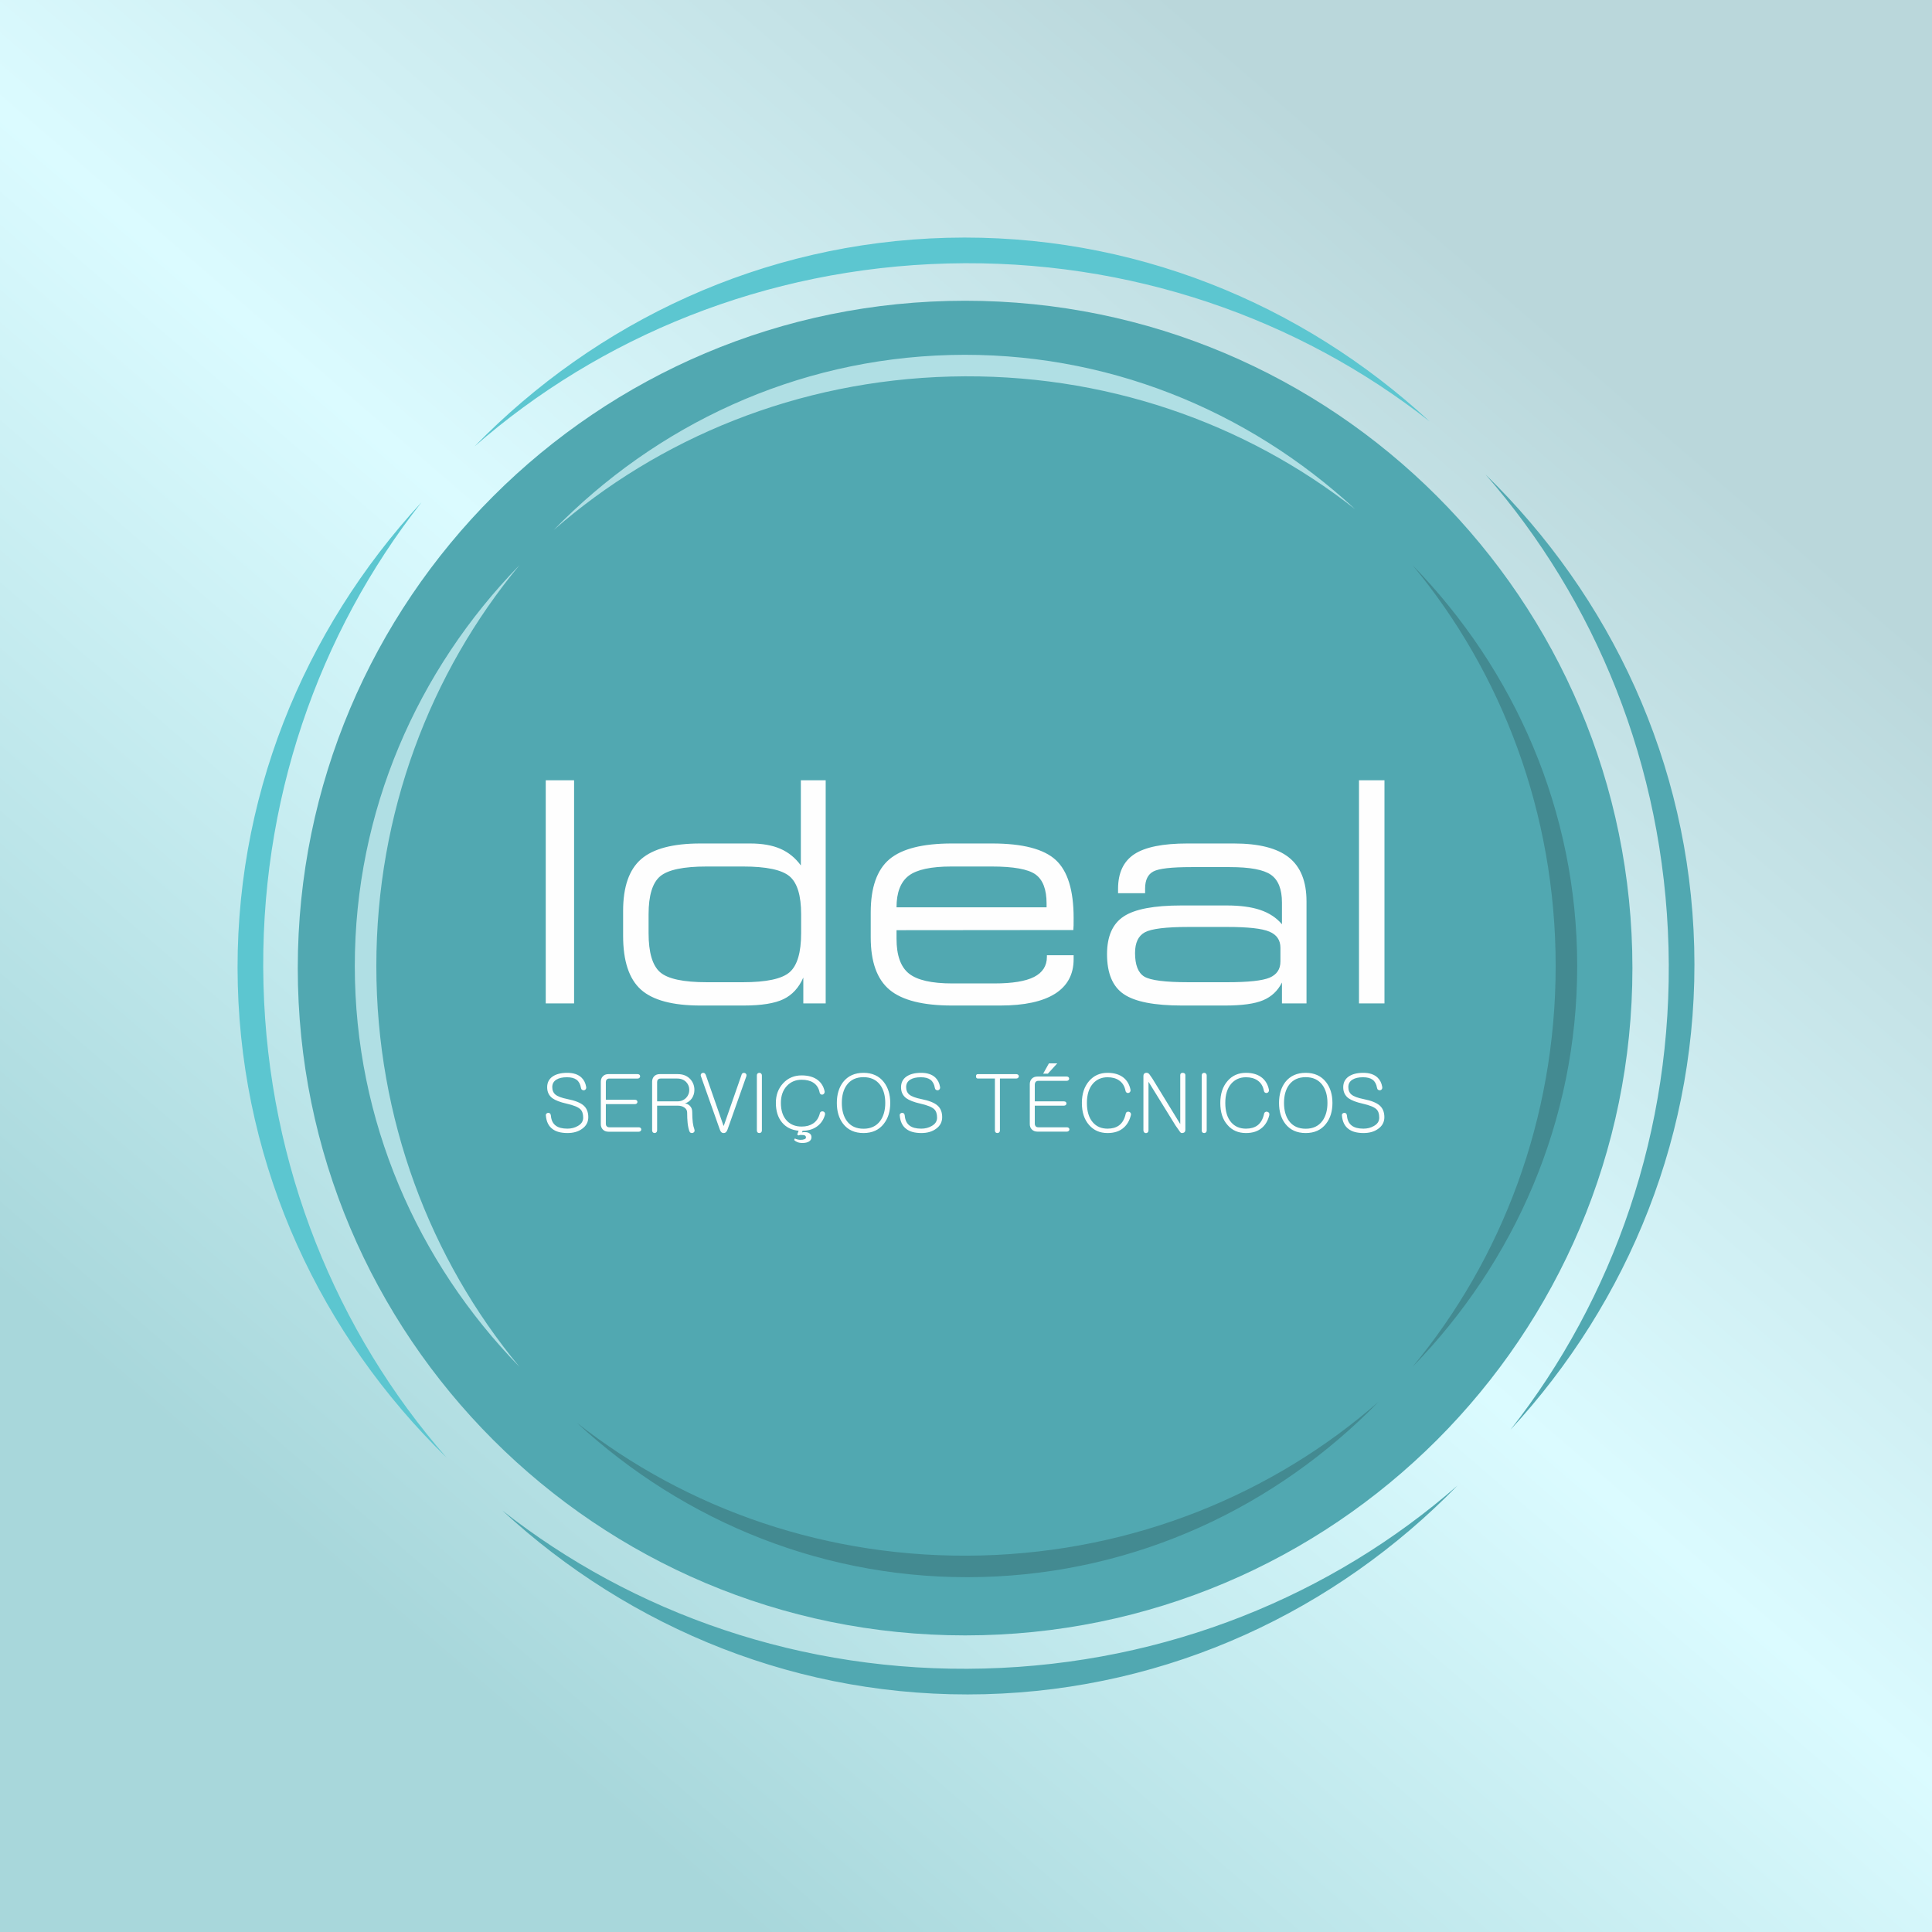 <?xml version="1.0" encoding="UTF-8"?>
<!DOCTYPE svg PUBLIC "-//W3C//DTD SVG 1.1//EN" "http://www.w3.org/Graphics/SVG/1.1/DTD/svg11.dtd">
<!-- Creator: CorelDRAW 2018 (64 Bit Versão de avaliação) -->
<svg xmlns="http://www.w3.org/2000/svg" xml:space="preserve" width="480px" height="480px" version="1.1" style="shape-rendering:geometricPrecision; text-rendering:geometricPrecision; image-rendering:optimizeQuality; fill-rule:evenodd; clip-rule:evenodd"
viewBox="0 0 480 480"
 xmlns:xlink="http://www.w3.org/1999/xlink">
 <rect x="0" y="0" width="480" height="480" fill="#333333" stroke="none"/>
 <defs>
  <style type="text/css">
   <![CDATA[
    .fil3 {fill:#438A91}
    .fil1 {fill:#51A8B1}
    .fil5 {fill:#5CC6D0}
    .fil4 {fill:#B0DFE4}
    .fil2 {fill:#FEFEFE;fill-rule:nonzero}
    .fil0 {fill:url(#id0)}
   ]]>
  </style>
  <linearGradient id="id0" gradientUnits="userSpaceOnUse" x1="98.84" y1="403.77" x2="381.16" y2="76.23">
   <stop offset="0" style="stop-opacity:1; stop-color:#A8D7DB"/>
   <stop offset="0.51" style="stop-opacity:1; stop-color:#DBFBFF"/>
   <stop offset="1" style="stop-opacity:1; stop-color:#BAD7DB"/>
  </linearGradient>
 </defs>
 <g id="Camada_x0020_1">
  <g id="_1794283506208">
   <polygon class="fil0" points="0,0 480,0 480,480 0,480 "/>
   <path class="fil1" d="M239.78 74.72c91.57,0 165.79,74.23 165.79,165.8 0,91.56 -74.22,165.79 -165.79,165.79 -91.57,0 -165.8,-74.23 -165.8,-165.79 0,-91.57 74.23,-165.8 165.8,-165.8z"/>
   <path class="fil1" d="M244.71 420.92c-45.88,1.19 -88.08,-16.24 -119.94,-45.66 32.53,25.57 74.42,40.47 119.78,39.28 45.36,-1.18 86.42,-18.23 117.56,-45.46 -30.27,31.04 -71.51,50.64 -117.4,51.84z"/>
   <path class="fil2" d="M142.63 249.29l-7.04 0 0 -55.44 7.04 0 0 55.44zm41.94 -5.26c5.84,0 9.71,-0.83 11.61,-2.49 1.91,-1.67 2.86,-4.91 2.86,-9.73l0 -4.65c0,-4.68 -0.96,-7.82 -2.87,-9.44 -1.93,-1.63 -5.79,-2.44 -11.6,-2.44l-8.96 0c-5.81,0 -9.67,0.81 -11.6,2.44 -1.91,1.62 -2.87,4.76 -2.87,9.44l0 4.65c0,4.82 0.95,8.06 2.86,9.73 1.9,1.66 5.77,2.49 11.61,2.49l8.96 0zm0.16 5.79l-10.7 0c-6.91,0 -11.85,-1.32 -14.8,-3.96 -2.95,-2.66 -4.42,-7.11 -4.42,-13.37l0 -6.16c0,-6 1.49,-10.29 4.48,-12.88 2.99,-2.6 7.9,-3.89 14.74,-3.89l12.34 0c2.99,0 5.51,0.44 7.52,1.32 2.01,0.88 3.71,2.25 5.08,4.14l0 -21.17 6.17 0 0 55.44 -5.56 0 0 -6.42c-1.1,2.52 -2.74,4.31 -4.91,5.36 -2.18,1.06 -5.49,1.59 -9.94,1.59zm61.78 -40.26c7.56,0 12.82,1.37 15.79,4.1 2.96,2.73 4.44,7.53 4.44,14.38 0,0.82 0,1.45 -0.01,1.87 -0.01,0.41 -0.04,0.81 -0.06,1.15l-43.93 0.04 0 2.12c0,4.13 1.03,7.02 3.09,8.66 2.06,1.64 5.65,2.45 10.76,2.45l10.46 0c4.45,0 7.74,-0.53 9.86,-1.61 2.12,-1.08 3.19,-2.75 3.19,-5l0 -0.4 6.64 0 0 1c0,3.77 -1.55,6.63 -4.63,8.58 -3.09,1.94 -7.62,2.92 -13.58,2.92l-12.01 0c-7.23,0 -12.4,-1.31 -15.51,-3.91 -3.12,-2.61 -4.68,-6.93 -4.68,-12.99l0 -6.27c0,-6.15 1.55,-10.55 4.64,-13.17 3.09,-2.61 8.27,-3.92 15.55,-3.92l9.99 0zm-23.77 15.86l37.28 0 0 -0.93c0,-3.51 -0.91,-5.92 -2.75,-7.24 -1.82,-1.31 -5.47,-1.97 -10.91,-1.97l-9.95 0c-5.07,0 -8.62,0.76 -10.63,2.28 -2.02,1.54 -3.04,4.16 -3.04,7.86zm95.38 13.47l0 -3.42c0,-1.9 -0.92,-3.25 -2.75,-4.01 -1.83,-0.78 -5.31,-1.16 -10.46,-1.16l-9.61 0c-5.6,0 -9.22,0.44 -10.85,1.32 -1.63,0.88 -2.45,2.59 -2.45,5.15 0,2.97 0.77,4.93 2.29,5.86 1.53,0.93 5.2,1.4 11.01,1.4l9.61 0c5.23,0 8.73,-0.38 10.52,-1.13 1.79,-0.77 2.69,-2.1 2.69,-4.01zm-11.57 -29.33c6.21,0 10.76,1.15 13.68,3.48 2.91,2.31 4.37,5.96 4.37,10.92l0 25.33 -6.1 0 0 -5.19c-1.04,2.07 -2.61,3.54 -4.69,4.41 -2.08,0.88 -5.25,1.31 -9.47,1.31l-10.68 0c-6.87,0 -11.69,-0.94 -14.46,-2.83 -2.78,-1.88 -4.16,-5.2 -4.16,-9.92 0,-4.44 1.38,-7.57 4.15,-9.39 2.76,-1.82 7.53,-2.72 14.31,-2.72l11.27 0c3.35,0 6.14,0.37 8.35,1.12 2.21,0.75 4.01,1.93 5.38,3.55l0 -5.38c0,-3.32 -0.91,-5.63 -2.72,-6.9 -1.83,-1.29 -5.24,-1.92 -10.25,-1.92l-9.54 0c-4.91,0 -8.05,0.35 -9.43,1.08 -1.37,0.72 -2.06,2.13 -2.06,4.24l0 1.16 -6.72 0 0 -1.08c0,-3.97 1.35,-6.84 4.05,-8.62 2.7,-1.76 7.09,-2.65 13.17,-2.65l11.55 0zm37.42 -15.71l0 55.44 -6.33 0 0 -55.44 6.33 0z"/>
   <path class="fil2" d="M140.93 266.54c-1.56,0 -2.78,0.32 -3.67,0.94 -0.88,0.63 -1.32,1.52 -1.32,2.64 0,1.17 0.44,2.07 1.29,2.72 0.74,0.53 1.91,0.99 3.55,1.36 1.69,0.38 2.83,0.84 3.4,1.38 0.48,0.45 0.71,1.16 0.71,2.11 0,0.88 -0.45,1.58 -1.37,2.08 -0.75,0.43 -1.6,0.64 -2.55,0.64 -1.27,0 -2.23,-0.25 -2.88,-0.74 -0.73,-0.53 -1.14,-1.38 -1.23,-2.54 -0.03,-0.22 -0.1,-0.39 -0.24,-0.51 -0.12,-0.1 -0.27,-0.15 -0.44,-0.14 -0.16,0.02 -0.29,0.08 -0.4,0.18 -0.14,0.13 -0.19,0.3 -0.16,0.5 0.13,1.51 0.67,2.62 1.63,3.33 0.87,0.68 2.13,1.01 3.76,1.01 1.44,0 2.64,-0.34 3.59,-1.03 1.04,-0.72 1.56,-1.7 1.56,-2.91 0,-1.24 -0.38,-2.2 -1.14,-2.88 -0.78,-0.7 -2.12,-1.24 -4.01,-1.61 -1.45,-0.29 -2.45,-0.66 -3.01,-1.12 -0.53,-0.44 -0.79,-1.07 -0.79,-1.87 0,-0.8 0.33,-1.41 1.01,-1.84 0.64,-0.4 1.51,-0.6 2.62,-0.6 1.04,0 1.84,0.2 2.41,0.62 0.57,0.43 0.93,1.1 1.09,2.02 0.03,0.21 0.11,0.36 0.26,0.47 0.15,0.1 0.31,0.14 0.49,0.13 0.18,-0.02 0.32,-0.11 0.42,-0.25 0.12,-0.16 0.16,-0.36 0.12,-0.6 -0.16,-0.96 -0.55,-1.73 -1.16,-2.31 -0.82,-0.78 -2,-1.18 -3.54,-1.18zm17.49 0.32l-7.26 0c-0.61,0 -1.08,0.2 -1.43,0.59 -0.3,0.34 -0.46,0.78 -0.46,1.3l0 10.55c0,0.51 0.16,0.93 0.46,1.28 0.35,0.39 0.82,0.59 1.44,0.59l7.52 0c0.2,0 0.36,-0.06 0.47,-0.18 0.11,-0.11 0.16,-0.23 0.16,-0.37 0,-0.16 -0.05,-0.29 -0.16,-0.39 -0.11,-0.1 -0.27,-0.16 -0.47,-0.16l-7.3 0c-0.29,0 -0.52,-0.09 -0.67,-0.27 -0.14,-0.15 -0.2,-0.35 -0.2,-0.58l0 -4.9 7.21 0c0.2,0 0.36,-0.06 0.48,-0.17 0.1,-0.11 0.16,-0.23 0.16,-0.37 0,-0.16 -0.06,-0.29 -0.16,-0.4 -0.12,-0.1 -0.28,-0.15 -0.48,-0.15l-7.21 0 0 -4.4c0,-0.24 0.06,-0.44 0.2,-0.6 0.15,-0.18 0.38,-0.27 0.67,-0.27l7.03 0c0.19,0 0.34,-0.06 0.46,-0.18 0.1,-0.1 0.16,-0.23 0.16,-0.37 0,-0.16 -0.06,-0.29 -0.16,-0.39 -0.12,-0.1 -0.27,-0.16 -0.46,-0.16zm5.48 0c-0.6,0 -1.08,0.2 -1.43,0.59 -0.3,0.35 -0.45,0.78 -0.45,1.3l0 12.09c0,0.21 0.06,0.37 0.18,0.49 0.12,0.11 0.26,0.17 0.44,0.17 0.16,0 0.3,-0.06 0.42,-0.17 0.13,-0.12 0.2,-0.28 0.2,-0.49l0 -6.14 5.14 0c0.64,0 1.17,0.15 1.61,0.45 0.47,0.31 0.71,0.74 0.71,1.28 0,0.97 0.04,1.84 0.12,2.6 0.1,0.87 0.26,1.57 0.46,2.08 0.07,0.17 0.18,0.29 0.36,0.35 0.16,0.06 0.32,0.06 0.48,0 0.17,-0.06 0.3,-0.16 0.38,-0.31 0.07,-0.17 0.07,-0.35 0,-0.56 -0.18,-0.47 -0.31,-1.04 -0.4,-1.71 -0.09,-0.74 -0.14,-1.62 -0.14,-2.63 0,-0.63 -0.2,-1.14 -0.61,-1.53 -0.35,-0.34 -0.74,-0.53 -1.2,-0.57 0.72,-0.24 1.29,-0.66 1.72,-1.26 0.41,-0.61 0.63,-1.31 0.63,-2.1 0,-1.05 -0.35,-1.95 -1.04,-2.7 -0.77,-0.82 -1.8,-1.23 -3.08,-1.23l-4.5 0zm4.36 6.77l-5 0 0 -4.8c0,-0.25 0.06,-0.44 0.2,-0.6 0.16,-0.18 0.38,-0.27 0.67,-0.27l4.13 0c0.92,0 1.67,0.3 2.24,0.89 0.5,0.54 0.75,1.19 0.75,1.94 0,0.74 -0.25,1.38 -0.75,1.93 -0.57,0.6 -1.32,0.91 -2.24,0.91zm10.57 6.98c0.18,0.6 0.49,0.89 0.96,0.89 0.45,0 0.77,-0.29 0.97,-0.89l4.66 -13.19c0.07,-0.21 0.06,-0.39 -0.02,-0.54 -0.08,-0.15 -0.19,-0.24 -0.35,-0.3 -0.18,-0.05 -0.34,-0.04 -0.48,0.02 -0.18,0.09 -0.29,0.24 -0.34,0.45l-4.4 12.63 -0.08 0 -4.4 -12.63c-0.08,-0.21 -0.2,-0.36 -0.36,-0.45 -0.16,-0.07 -0.32,-0.09 -0.48,-0.03 -0.16,0.05 -0.28,0.14 -0.35,0.29 -0.09,0.17 -0.09,0.35 0,0.56l4.67 13.19zm9.21 -13.43l0 13.7c0,0.2 0.06,0.35 0.18,0.47 0.13,0.1 0.27,0.15 0.44,0.15 0.16,0 0.31,-0.05 0.43,-0.15 0.13,-0.12 0.2,-0.27 0.2,-0.47l0 -13.7c0,-0.2 -0.07,-0.36 -0.2,-0.48 -0.12,-0.1 -0.27,-0.16 -0.43,-0.16 -0.17,0 -0.31,0.06 -0.44,0.16 -0.12,0.12 -0.18,0.28 -0.18,0.48zm10.03 14.69l0 0 0.28 0.23c0.12,-0.05 0.25,-0.09 0.4,-0.12 0.08,0 0.19,0 0.34,0 0.38,0 0.66,0.03 0.84,0.1 0.21,0.1 0.31,0.28 0.31,0.53 0,0.19 -0.13,0.34 -0.39,0.43 -0.23,0.1 -0.55,0.15 -0.98,0.15 -0.24,0 -0.5,-0.03 -0.78,-0.11 -0.26,-0.07 -0.47,-0.14 -0.61,-0.23l-0.18 0.38c0.19,0.2 0.42,0.36 0.72,0.49 0.38,0.17 0.83,0.25 1.33,0.25 0.7,0 1.25,-0.12 1.65,-0.37 0.41,-0.26 0.61,-0.61 0.61,-1.07 0,-0.4 -0.15,-0.71 -0.46,-0.93 -0.28,-0.21 -0.64,-0.32 -1.09,-0.32 -0.19,0 -0.34,0 -0.46,0 -0.12,0.02 -0.23,0.04 -0.34,0.06l0.14 -0.39c1.58,-0.03 2.87,-0.47 3.86,-1.3 0.81,-0.67 1.38,-1.55 1.69,-2.65 0.06,-0.24 0.03,-0.44 -0.07,-0.61 -0.1,-0.14 -0.23,-0.23 -0.42,-0.27 -0.18,-0.04 -0.33,-0.01 -0.48,0.08 -0.17,0.09 -0.27,0.24 -0.3,0.44 -0.29,1.12 -0.85,1.95 -1.67,2.49 -0.75,0.5 -1.69,0.76 -2.85,0.76 -1.54,0 -2.76,-0.49 -3.68,-1.46 -0.98,-1.05 -1.47,-2.52 -1.47,-4.43 0,-1.73 0.49,-3.13 1.47,-4.19 0.97,-1.04 2.2,-1.55 3.68,-1.55 1.17,0 2.13,0.23 2.87,0.7 0.83,0.53 1.37,1.33 1.59,2.4 0.04,0.24 0.14,0.41 0.3,0.51 0.13,0.09 0.28,0.12 0.44,0.08 0.17,-0.04 0.31,-0.13 0.4,-0.28 0.1,-0.15 0.14,-0.32 0.12,-0.5 -0.24,-1.18 -0.79,-2.11 -1.66,-2.8 -1,-0.79 -2.36,-1.19 -4.06,-1.19 -1.85,0 -3.39,0.65 -4.6,1.96 -1.2,1.3 -1.8,2.92 -1.8,4.86 0,2.01 0.51,3.63 1.52,4.86 1,1.21 2.37,1.9 4.13,2.07l-0.34 0.94zm16.47 -15.33c-2.19,0 -3.88,0.77 -5.08,2.3 -1.03,1.36 -1.55,3.09 -1.55,5.18 0,2.1 0.52,3.82 1.55,5.17 1.2,1.55 2.89,2.31 5.08,2.31 2.17,0 3.86,-0.76 5.05,-2.31 1.06,-1.35 1.59,-3.07 1.59,-5.17 0,-2.09 -0.53,-3.82 -1.59,-5.18 -1.19,-1.53 -2.88,-2.3 -5.05,-2.3zm0 1.08c1.8,0 3.17,0.64 4.13,1.92 0.84,1.14 1.27,2.64 1.27,4.48 0,1.84 -0.43,3.34 -1.27,4.49 -0.96,1.28 -2.33,1.92 -4.13,1.92 -1.82,0 -3.19,-0.64 -4.14,-1.92 -0.83,-1.14 -1.25,-2.64 -1.25,-4.49 0,-1.86 0.42,-3.35 1.25,-4.48 0.95,-1.28 2.32,-1.92 4.14,-1.92zm14.3 -1.08c-1.55,0 -2.77,0.32 -3.66,0.94 -0.88,0.63 -1.32,1.52 -1.32,2.64 0,1.17 0.43,2.07 1.29,2.72 0.73,0.53 1.91,0.99 3.54,1.36 1.7,0.38 2.84,0.84 3.41,1.38 0.48,0.45 0.71,1.16 0.71,2.11 0,0.88 -0.45,1.58 -1.37,2.08 -0.75,0.43 -1.6,0.64 -2.56,0.64 -1.26,0 -2.22,-0.25 -2.87,-0.74 -0.73,-0.53 -1.14,-1.38 -1.23,-2.54 -0.03,-0.22 -0.1,-0.39 -0.24,-0.51 -0.12,-0.1 -0.27,-0.15 -0.44,-0.14 -0.16,0.02 -0.3,0.08 -0.4,0.18 -0.14,0.13 -0.19,0.3 -0.16,0.5 0.13,1.51 0.67,2.62 1.63,3.33 0.87,0.68 2.13,1.01 3.76,1.01 1.44,0 2.64,-0.34 3.59,-1.03 1.04,-0.72 1.56,-1.7 1.56,-2.91 0,-1.24 -0.38,-2.2 -1.14,-2.88 -0.78,-0.7 -2.12,-1.24 -4.01,-1.61 -1.45,-0.29 -2.45,-0.66 -3.01,-1.12 -0.53,-0.44 -0.79,-1.07 -0.79,-1.87 0,-0.8 0.33,-1.41 1.01,-1.84 0.64,-0.4 1.51,-0.6 2.62,-0.6 1.04,0 1.84,0.2 2.41,0.62 0.57,0.43 0.93,1.1 1.09,2.02 0.03,0.21 0.11,0.36 0.26,0.47 0.15,0.1 0.31,0.14 0.49,0.13 0.18,-0.02 0.32,-0.11 0.42,-0.25 0.12,-0.16 0.16,-0.36 0.12,-0.6 -0.16,-0.96 -0.55,-1.73 -1.16,-2.31 -0.82,-0.78 -2,-1.18 -3.55,-1.18zm23.63 0.32l-9.51 0c-0.32,0 -0.48,0.19 -0.48,0.55 0,0.36 0.16,0.55 0.48,0.55l4.22 0 0 12.94c0,0.18 0.06,0.33 0.18,0.45 0.12,0.1 0.27,0.15 0.44,0.15 0.16,0 0.31,-0.05 0.43,-0.15 0.13,-0.12 0.2,-0.27 0.2,-0.45l0 -12.94 4.04 0c0.2,0 0.36,-0.06 0.48,-0.18 0.11,-0.1 0.18,-0.23 0.18,-0.37 0,-0.16 -0.07,-0.29 -0.18,-0.39 -0.12,-0.1 -0.28,-0.16 -0.48,-0.16zm10.2 -2.67l0 0 -2.07 0 -1.43 2.56 1.17 0 2.33 -2.56zm2.35 3.27l0 0 -7.27 0c-0.61,0 -1.09,0.2 -1.44,0.58 -0.31,0.35 -0.46,0.78 -0.46,1.29l0 9.97c0,0.5 0.15,0.92 0.46,1.26 0.35,0.39 0.83,0.59 1.44,0.59l7.31 0c0.19,0 0.35,-0.06 0.47,-0.18 0.11,-0.1 0.16,-0.23 0.16,-0.37 0,-0.14 -0.05,-0.27 -0.16,-0.37 -0.12,-0.1 -0.28,-0.16 -0.47,-0.16l-7.09 0c-0.29,0 -0.52,-0.09 -0.68,-0.27 -0.13,-0.16 -0.2,-0.35 -0.2,-0.58l0 -4.52 7.23 0c0.2,0 0.36,-0.06 0.48,-0.17 0.1,-0.11 0.16,-0.23 0.16,-0.38 0,-0.14 -0.06,-0.26 -0.16,-0.37 -0.12,-0.1 -0.28,-0.15 -0.48,-0.15l-7.23 0 0 -4.2c0,-0.25 0.07,-0.45 0.2,-0.62 0.16,-0.19 0.39,-0.28 0.68,-0.28l7.05 0c0.18,0 0.33,-0.06 0.45,-0.17 0.11,-0.1 0.16,-0.23 0.16,-0.37 0,-0.15 -0.05,-0.27 -0.16,-0.37 -0.12,-0.11 -0.27,-0.16 -0.45,-0.16zm10.15 -0.92c-1.89,0 -3.42,0.68 -4.59,2.04 -1.19,1.38 -1.79,3.19 -1.79,5.44 0,2.31 0.6,4.14 1.79,5.48 1.16,1.34 2.69,2 4.6,2 1.68,0 3.03,-0.45 4.03,-1.36 0.85,-0.75 1.43,-1.78 1.75,-3.07 0.06,-0.23 0.03,-0.43 -0.08,-0.59 -0.09,-0.14 -0.23,-0.23 -0.42,-0.27 -0.17,-0.04 -0.33,-0.02 -0.48,0.06 -0.16,0.09 -0.26,0.24 -0.3,0.45 -0.29,1.32 -0.85,2.28 -1.67,2.89 -0.73,0.53 -1.67,0.8 -2.84,0.8 -1.53,0 -2.75,-0.52 -3.66,-1.57 -0.98,-1.13 -1.47,-2.73 -1.47,-4.82 0,-2.03 0.49,-3.62 1.47,-4.77 0.93,-1.07 2.16,-1.61 3.66,-1.61 1.16,0 2.11,0.26 2.86,0.78 0.83,0.56 1.36,1.41 1.59,2.53 0.04,0.24 0.14,0.41 0.3,0.51 0.13,0.09 0.28,0.12 0.44,0.08 0.18,-0.04 0.31,-0.12 0.4,-0.25 0.11,-0.16 0.15,-0.33 0.12,-0.51 -0.24,-1.24 -0.79,-2.23 -1.65,-2.97 -1,-0.84 -2.36,-1.27 -4.06,-1.27zm8.91 0.78l0 13.5c0,0.21 0.06,0.38 0.18,0.51 0.12,0.12 0.27,0.18 0.44,0.19 0.17,0 0.32,-0.06 0.44,-0.17 0.14,-0.13 0.2,-0.31 0.2,-0.53l0 -12.06 6.71 10.86 1.12 1.59c0.17,0.27 0.42,0.36 0.79,0.25 0.36,-0.09 0.54,-0.35 0.54,-0.79l0 -13.6c0,-0.17 -0.07,-0.3 -0.2,-0.39 -0.12,-0.09 -0.27,-0.14 -0.44,-0.14 -0.18,0 -0.32,0.04 -0.45,0.12 -0.11,0.1 -0.18,0.24 -0.18,0.41l0 12.2 -6.95 -11.35 -0.68 -0.97c-0.21,-0.32 -0.52,-0.46 -0.92,-0.41 -0.4,0.07 -0.6,0.33 -0.6,0.78zm14.48 -0.14l0 13.7c0,0.2 0.06,0.35 0.18,0.47 0.12,0.1 0.27,0.15 0.44,0.15 0.16,0 0.3,-0.05 0.42,-0.15 0.13,-0.12 0.2,-0.27 0.2,-0.47l0 -13.7c0,-0.2 -0.07,-0.36 -0.2,-0.48 -0.12,-0.1 -0.26,-0.16 -0.42,-0.16 -0.17,0 -0.32,0.06 -0.44,0.16 -0.12,0.12 -0.18,0.28 -0.18,0.48zm11 -0.64c-1.89,0 -3.43,0.68 -4.59,2.04 -1.2,1.38 -1.79,3.19 -1.79,5.44 0,2.31 0.59,4.14 1.79,5.48 1.15,1.34 2.68,2 4.59,2 1.68,0 3.03,-0.45 4.04,-1.36 0.85,-0.75 1.43,-1.78 1.75,-3.07 0.05,-0.23 0.03,-0.43 -0.08,-0.59 -0.1,-0.14 -0.24,-0.23 -0.43,-0.27 -0.17,-0.04 -0.33,-0.02 -0.47,0.06 -0.17,0.09 -0.27,0.24 -0.31,0.45 -0.29,1.32 -0.84,2.28 -1.66,2.89 -0.73,0.53 -1.68,0.8 -2.84,0.8 -1.53,0 -2.76,-0.52 -3.67,-1.57 -0.98,-1.13 -1.47,-2.73 -1.47,-4.82 0,-2.03 0.49,-3.62 1.47,-4.77 0.94,-1.07 2.16,-1.61 3.67,-1.61 1.15,0 2.1,0.26 2.86,0.78 0.83,0.56 1.36,1.41 1.58,2.53 0.04,0.24 0.14,0.41 0.3,0.51 0.14,0.09 0.28,0.12 0.45,0.08 0.17,-0.04 0.3,-0.12 0.4,-0.25 0.1,-0.16 0.14,-0.33 0.12,-0.51 -0.24,-1.24 -0.79,-2.23 -1.66,-2.97 -1,-0.84 -2.35,-1.27 -4.05,-1.27zm14.84 0c-2.19,0 -3.88,0.77 -5.08,2.3 -1.03,1.36 -1.55,3.09 -1.55,5.18 0,2.1 0.52,3.82 1.55,5.17 1.2,1.55 2.89,2.31 5.08,2.31 2.17,0 3.86,-0.76 5.05,-2.31 1.06,-1.35 1.59,-3.07 1.59,-5.17 0,-2.09 -0.53,-3.82 -1.59,-5.18 -1.19,-1.53 -2.88,-2.3 -5.05,-2.3zm0 1.08c1.8,0 3.17,0.64 4.13,1.92 0.84,1.14 1.27,2.64 1.27,4.48 0,1.84 -0.43,3.34 -1.27,4.49 -0.96,1.28 -2.33,1.92 -4.13,1.92 -1.82,0 -3.19,-0.64 -4.14,-1.92 -0.83,-1.14 -1.25,-2.64 -1.25,-4.49 0,-1.86 0.42,-3.35 1.25,-4.48 0.95,-1.28 2.32,-1.92 4.14,-1.92zm14.3 -1.08c-1.55,0 -2.77,0.32 -3.66,0.94 -0.88,0.63 -1.32,1.52 -1.32,2.64 0,1.17 0.44,2.07 1.29,2.72 0.74,0.53 1.91,0.99 3.55,1.36 1.69,0.38 2.83,0.84 3.4,1.38 0.48,0.45 0.71,1.16 0.71,2.11 0,0.88 -0.45,1.58 -1.37,2.08 -0.75,0.43 -1.6,0.64 -2.56,0.64 -1.26,0 -2.22,-0.25 -2.87,-0.74 -0.73,-0.53 -1.14,-1.38 -1.23,-2.54 -0.03,-0.22 -0.1,-0.39 -0.24,-0.51 -0.12,-0.1 -0.27,-0.15 -0.44,-0.14 -0.16,0.02 -0.29,0.08 -0.4,0.18 -0.14,0.13 -0.19,0.3 -0.16,0.5 0.13,1.51 0.67,2.62 1.63,3.33 0.87,0.68 2.13,1.01 3.76,1.01 1.44,0 2.64,-0.34 3.59,-1.03 1.04,-0.72 1.56,-1.7 1.56,-2.91 0,-1.24 -0.38,-2.2 -1.14,-2.88 -0.78,-0.7 -2.12,-1.24 -4.01,-1.61 -1.45,-0.29 -2.45,-0.66 -3.01,-1.12 -0.53,-0.44 -0.79,-1.07 -0.79,-1.87 0,-0.8 0.33,-1.41 1.01,-1.84 0.64,-0.4 1.51,-0.6 2.62,-0.6 1.04,0 1.84,0.2 2.41,0.62 0.57,0.43 0.93,1.1 1.09,2.02 0.03,0.21 0.11,0.36 0.26,0.47 0.15,0.1 0.31,0.14 0.49,0.13 0.18,-0.02 0.32,-0.11 0.42,-0.25 0.12,-0.16 0.16,-0.36 0.12,-0.6 -0.16,-0.96 -0.55,-1.73 -1.16,-2.31 -0.82,-0.78 -2,-1.18 -3.55,-1.18z"/>
   <path class="fil3" d="M350.93 140.4c25.38,26.07 40.92,61.09 40.92,99.6 0,38.51 -15.54,73.53 -40.92,99.6 22.17,-26.72 35.57,-61.53 35.57,-99.6 0,-38.07 -13.4,-72.88 -35.57,-99.6z"/>
   <path class="fil4" d="M88.15 240c0,-38.51 15.54,-73.53 40.92,-99.6 -22.16,26.72 -35.57,61.53 -35.57,99.6 0,38.07 13.41,72.88 35.57,99.6 -25.38,-26.07 -40.92,-61.09 -40.92,-99.6z"/>
   <path class="fil4" d="M137.54 131.7c25.41,-26.05 60.01,-42.49 98.51,-43.5 38.5,-1 73.91,13.62 100.63,38.31 -27.29,-21.46 -62.43,-33.95 -100.49,-32.96 -38.06,0.99 -72.51,15.3 -98.65,38.15z"/>
   <path class="fil3" d="M243.96 391.8c-38.5,1 -73.91,-13.62 -100.64,-38.31 27.29,21.46 62.44,33.95 100.5,32.96 38.05,-0.99 72.5,-15.3 98.64,-38.15 -25.4,26.05 -60.01,42.5 -98.5,43.5z"/>
   <path class="fil5" d="M117.89 110.92c30.28,-31.04 71.52,-50.64 117.4,-51.84 45.88,-1.19 88.09,16.24 119.94,45.66 -32.53,-25.57 -74.42,-40.46 -119.77,-39.28 -45.36,1.18 -86.42,18.23 -117.57,45.46z"/>
   <path class="fil5" d="M110.92 362.11c-31.04,-30.27 -50.64,-71.51 -51.84,-117.4 -1.19,-45.88 16.24,-88.08 45.66,-119.94 -25.57,32.53 -40.46,74.42 -39.28,119.78 1.18,45.36 18.23,86.42 45.46,117.56z"/>
   <path class="fil1" d="M420.92 235.29c1.19,45.88 -16.24,88.09 -45.66,119.94 25.57,-32.53 40.47,-74.42 39.28,-119.77 -1.18,-45.36 -18.23,-86.42 -45.46,-117.57 31.04,30.27 50.64,71.52 51.84,117.4z"/>
  </g>
 </g>
</svg>
